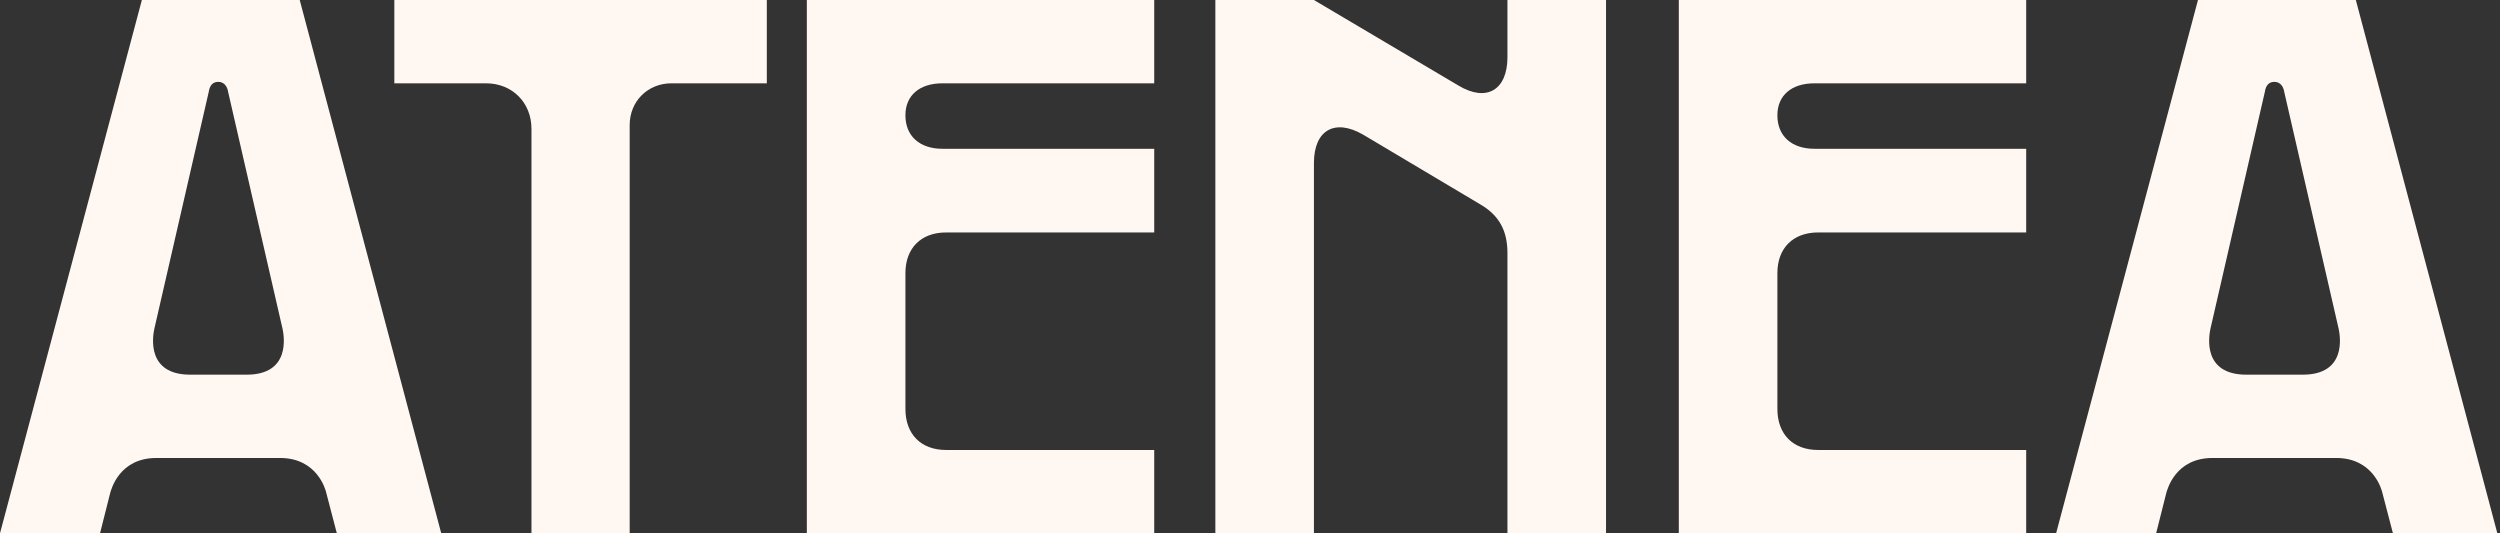 <?xml version="1.0" encoding="UTF-8" standalone="no"?>
<!DOCTYPE svg PUBLIC "-//W3C//DTD SVG 1.1//EN" "http://www.w3.org/Graphics/SVG/1.1/DTD/svg11.dtd">
<svg width="100%" height="100%" viewBox="0 0 239 51" version="1.1" xmlns="http://www.w3.org/2000/svg" xmlns:xlink="http://www.w3.org/1999/xlink" xml:space="preserve" xmlns:serif="http://www.serif.com/" style="fill-rule:evenodd;clip-rule:evenodd;stroke-linejoin:round;stroke-miterlimit:2;">
    <rect x="0" y="0" width="239" height="51" fill="#333333" stroke="none"/>
    <g transform="matrix(1,0,0,1,-38.695,-39.34)">
        <g transform="matrix(1,0,0,1,56.882,54.503)">
            <path d="M0,20.656L5.39,20.656C9.598,20.656 8.972,17.005 8.833,16.309L3.617,-6.399C3.547,-6.851 3.269,-7.338 2.678,-7.338C2.052,-7.338 1.843,-6.851 1.773,-6.399L-3.442,16.309C-3.582,17.005 -4.208,20.656 0,20.656M-4.625,-15.162L10.467,-15.162L23.995,35.818L14.014,35.818L13.006,31.958C12.936,31.61 12.102,28.62 8.59,28.62L-3.234,28.62C-6.781,28.62 -7.546,31.61 -7.65,31.958L-8.624,35.818L-18.187,35.818L-4.625,-15.162Z" style="fill:rgb(255,247,242);fill-rule:nonzero;"/>
        </g>
        <g transform="matrix(1,0,0,1,85.156,82.357)">
            <path d="M0,-35.053L-8.763,-35.053L-8.763,-43.017L26.846,-43.017L26.846,-35.053L17.735,-35.053C15.475,-35.053 13.736,-33.349 13.736,-31.054L13.736,7.964L4.347,7.964L4.347,-30.706C4.347,-33.21 2.504,-35.053 0,-35.053" style="fill:rgb(255,247,242);fill-rule:nonzero;"/>
        </g>
        <g transform="matrix(1,0,0,1,115.829,90.321)">
            <path d="M0,-50.98L33.21,-50.98L33.21,-43.016L12.971,-43.016C10.78,-43.016 9.424,-41.869 9.424,-39.956C9.424,-37.974 10.78,-36.757 12.971,-36.757L33.21,-36.757L33.21,-28.759L13.319,-28.759C10.919,-28.759 9.424,-27.263 9.424,-24.864L9.424,-11.893C9.424,-9.459 10.919,-7.963 13.319,-7.963L33.21,-7.963L33.21,0L0,0L0,-50.98Z" style="fill:rgb(255,247,242);fill-rule:nonzero;"/>
        </g>
        <g transform="matrix(1,0,0,1,154.883,90.321)">
            <path d="M0,-50.98L9.424,-50.98L23.23,-42.808C25.942,-41.173 27.924,-42.391 27.924,-45.52L27.924,-50.98L37.348,-50.98L37.348,0L27.924,0L27.924,-26.777C27.924,-28.898 27.159,-30.393 25.281,-31.471L14.119,-38.113C11.406,-39.678 9.424,-38.531 9.424,-35.401L9.424,0L0,0L0,-50.98Z" style="fill:rgb(255,247,242);fill-rule:nonzero;"/>
        </g>
        <g transform="matrix(1,0,0,1,199.189,90.321)">
            <path d="M0,-50.98L33.21,-50.98L33.21,-43.016L12.971,-43.016C10.78,-43.016 9.424,-41.869 9.424,-39.956C9.424,-37.974 10.78,-36.757 12.971,-36.757L33.21,-36.757L33.21,-28.759L13.319,-28.759C10.919,-28.759 9.424,-27.263 9.424,-24.864L9.424,-11.893C9.424,-9.459 10.919,-7.963 13.319,-7.963L33.21,-7.963L33.21,0L0,0L0,-50.98Z" style="fill:rgb(255,247,242);fill-rule:nonzero;"/>
        </g>
        <g transform="matrix(1,0,0,1,253.446,54.503)">
            <path d="M0,20.656L5.39,20.656C9.598,20.656 8.972,17.005 8.833,16.309L3.617,-6.399C3.547,-6.851 3.269,-7.338 2.678,-7.338C2.052,-7.338 1.843,-6.851 1.773,-6.399L-3.442,16.309C-3.582,17.005 -4.208,20.656 0,20.656M-4.625,-15.162L10.467,-15.162L23.995,35.818L14.014,35.818L13.006,31.958C12.936,31.61 12.102,28.62 8.59,28.62L-3.234,28.62C-6.781,28.62 -7.546,31.61 -7.651,31.958L-8.624,35.818L-18.187,35.818L-4.625,-15.162Z" style="fill:rgb(255,247,242);fill-rule:nonzero;"/>
        </g>
    </g>
</svg>
